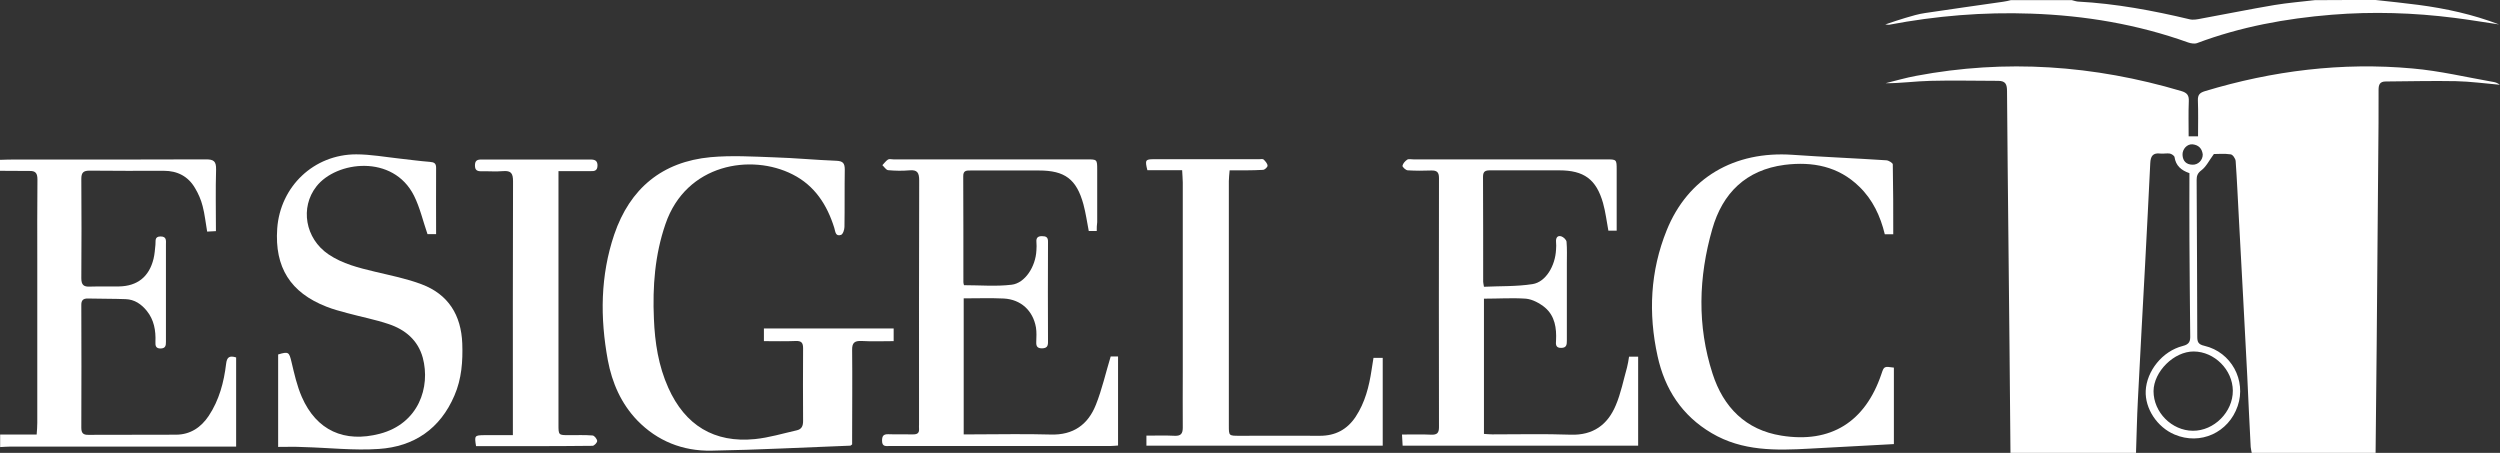 <svg version="1.1"
	 xmlns="http://www.w3.org/2000/svg" xmlns:xlink="http://www.w3.org/1999/xlink" xmlns:a="http://ns.adobe.com/AdobeSVGViewerExtensions/3.0/"
	 x="0px" y="0px" width="1595.4px" height="289px" viewBox="0 0 1595.4 289" enable-background="new 0 0 1595.4 289"
	 xml:space="preserve">
<rect x="0" y="0" width="1595.4" height="289" fill="#333333" stroke="none"/>
<defs>
</defs>
<g>
	<path fill="#FFFFFF" d="M1283,289c-0.4-45.1-0.8-90.3-1.3-135.4c-0.3-31.8-0.7-63.6-0.9-95.4c0-4.2-0.8-6.6-5.6-6.6
		c-14.5,0-28.9-0.4-43.4,0c-9.5,0.2-18.9,1.6-28.5,1.5c6.5-1.6,13-3.5,19.5-4.7c57.2-10.8,113.5-6.8,169.2,9.7
		c3.7,1.1,5,2.7,4.8,6.6c-0.3,7.3-0.1,14.6-0.1,22.3c2,0,3.7,0,6,0c0-7.8,0.2-15.4-0.1-23c-0.1-3.5,1.2-4.8,4.4-5.8
		c43.3-13.1,87.5-18.6,132.6-14.5c17.3,1.5,34.4,5.6,51.6,8.6c1.4,0.2,2.8,0.8,4.1,1.8c-9.3-0.8-18.7-2.1-28-2.3
		c-14.9-0.3-29.9,0.1-44.8,0.2c-3.8,0-4.6,2-4.6,5.4c0.1,14-0.1,28-0.2,42c-0.3,40.1-0.7,80.3-1,120.4c-0.2,23.1-0.5,46.3-0.7,69.4
		c-26.3,0-52.7,0-79,0c-0.2-1.3-0.6-2.6-0.7-3.9c-0.8-15.1-1.5-30.3-2.2-45.4c-1.7-33.2-3.5-66.5-5.3-99.7
		c-0.7-12.5-1.2-24.9-2.1-37.4c-0.1-1.6-1.9-4.2-3.2-4.3c-4-0.6-8.2-0.2-10.7-0.2c-3.1,4.2-4.9,8.1-8,10.4c-2.4,1.8-3,3.5-3,6.1
		c0.2,33.3,0.3,66.6,0.4,99.9c0,3.4,0.5,5.1,4.6,6c17.1,4,26.8,22,21.2,38.4c-5.8,17-23.8,25.2-40.3,18.2
		c-11.1-4.7-18.9-16.5-18.4-27.9c0.6-12.6,10.6-25.3,23.6-28.6c4.5-1.1,4.9-3.2,4.8-6.9c-0.2-20.5-0.4-41-0.5-61.4
		c-0.1-14,0-28,0-42c-5.3-1.8-8.7-4.8-9.5-10.2c-0.1-0.9-1.9-2.1-3-2.3c-1.9-0.3-4,0.2-6,0c-4.8-0.6-6.3,1.6-6.5,6.2
		c-1,21.6-2.2,43.2-3.3,64.8c-1.5,28.8-3.2,57.5-4.6,86.3c-0.6,11.3-0.8,22.6-1.2,33.9C1336.3,289,1309.7,289,1283,289z M1400,224.3
		c-12.6-0.1-25.6,12.8-25.7,25.3c0,13.5,11.6,25.2,25.1,25.3c13.5,0.1,25.6-12,25.5-25.6C1424.8,236,1413.2,224.4,1400,224.3z
		 M1405.7,98.5c-0.5-3.9-2.8-6-6.5-6.4c-3.5-0.3-6.6,3.1-6.4,6.8c0.2,3.9,2.4,6.1,6.3,6.2C1402.8,105.3,1405.8,102.1,1405.7,98.5z"
		/>
	<path fill="#FFFFFF" d="M0,102c3-0.1,6-0.2,9-0.2c40.8,0,81.6,0.1,122.5-0.1c5,0,6.5,1.3,6.4,6.5c-0.4,13-0.1,25.9-0.1,39.3
		c-2.1,0.1-3.9,0.2-5.6,0.3c-1-5.6-1.5-11.1-2.9-16.3c-1-4-2.7-7.9-4.8-11.4c-4.4-7.6-11.3-11.1-19.9-11.1
		c-15.8,0-31.7,0.1-47.5-0.1c-3.9,0-5.2,1.3-5.2,5.2c0.1,21.2,0.2,42.3,0,63.5c0,4.3,1.6,5.5,5.5,5.3c6.2-0.2,12.3,0,18.5-0.1
		c11.8-0.2,19.3-6.2,22.1-17.7c0.7-2.9,0.9-5.9,1.2-8.9c0.3-2.3-0.8-5.3,3.3-5.3c4,0,3.4,2.8,3.4,5.2c0,14.7,0,29.3,0,44
		c0,6,0,12,0,18c0,2.4-0.2,4.2-3.4,4.3c-3.2,0-3.4-1.9-3.3-4.3c0.3-7.2-0.9-14-5.5-19.7c-3.5-4.3-7.8-7.3-13.5-7.5
		c-8-0.3-16-0.2-24-0.4c-3.2-0.1-4.4,1.2-4.3,4.4c0.1,26,0.1,52,0,78c0,3.4,1.1,4.7,4.6,4.6c18.7-0.1,37.3,0,56-0.1
		c9.1-0.1,15.8-4.7,20.7-12c6.7-10.1,9.7-21.5,11.1-33.2c0.5-4.4,2.2-5.4,6.4-4.1c0,18.7,0,37.5,0,56.9c-2.2,0-4.2,0-6.1,0
		c-46,0-92,0-138,0c-2.2,0-4.3,0.2-6.5,0.3c0-2.7,0-5.3,0-8c7.6,0,15.2,0,23.3,0c0.2-2.6,0.4-5.1,0.4-7.5c0-34.3,0-68.5,0-102.8
		c0-17.5-0.1-34.9,0.1-52.4c0-4-1.1-5.7-5.4-5.5C12.3,109.1,6.2,109,0,109C0,106.7,0,104.3,0,102z"/>
	<path fill="#FFFFFF" d="M1516,0c9.1,1,18.1,1.9,27.2,3.1c17.6,2.3,34.9,6.1,51.6,12.5c-9.5-1.4-19-3-28.5-4.2
		c-26-3.3-52.1-4.1-78.2-2c-29.5,2.4-58.3,7.7-86,18.1c-1.6,0.6-4,0.2-5.7-0.4c-32.4-11.6-65.8-17.2-100.1-18.4
		c-30.6-1.1-60.8,1.4-90.8,7.1c-0.3,0.1-0.7-0.1-2.4-0.2c5.1-1.7,9-3.1,12.9-4.2c4.1-1.2,8.3-2.5,12.6-3.1
		c16.6-2.5,33.2-4.8,49.8-7.2c1.6-0.2,3.2-0.6,4.8-1c13,0,26,0,39,0c1.3,0.3,2.6,0.8,3.8,0.9c24.2,1.3,47.8,5.7,71.3,11.3
		c2.4,0.6,5.2,0,7.7-0.5c15.5-2.8,31-6,46.5-8.6c8.5-1.4,17.1-2.1,25.7-3.1C1490,0,1503,0,1516,0z"/>
	<path fill="#FFFFFF" d="M487.5,217.7c0-3.2,0-5.5,0-8.1c27.6,0,55,0,82.8,0c0,2.5,0,5,0,8.1c-7,0-13.8,0.3-20.5-0.1
		c-4.5-0.2-6.1,1.2-6,5.8c0.2,18.3,0,36.7,0,55c0,1.8,0,3.6,0,5.2c-0.6,0.4-0.9,0.8-1.1,0.8c-29.6,1.1-59.2,2.7-88.8,3.2
		c-18.2,0.3-34.4-6.1-47.2-19.3c-10.3-10.7-16.1-24-18.8-38.4c-5-27.1-4.8-54,4.1-80.3c10-29.3,30.5-46.4,61.5-49.3
		c13.3-1.2,26.9-0.4,40.4,0.1c13.3,0.4,26.6,1.7,39.9,2.2c4.2,0.2,5.3,1.6,5.3,5.7c-0.2,12.2,0,24.3-0.2,36.5c0,1.8-1,4.7-2.2,5.1
		c-3.6,1.2-3.6-2.2-4.3-4.5c-4.6-14.7-12.5-27-26.6-34.1c-26.3-13.4-67.9-6.9-81.1,31.6c-6.8,19.7-8.3,40-7.4,60.5
		c0.6,15.2,2.9,30.1,9.2,44.1c10.7,23.9,29.3,35.3,55.3,32.7c9-0.9,17.8-3.6,26.7-5.6c3.1-0.7,4-2.8,4-5.9c-0.1-15.5-0.1-31,0-46.5
		c0-3.5-1.1-4.7-4.6-4.6C501.1,217.9,494.5,217.7,487.5,217.7z"/>
	<path fill="#FFFFFF" d="M699.9,147.4c-2.1,0-3.5,0-5.1,0c-1.1-5.7-1.9-11.4-3.4-17c-4.4-16.1-11.9-21.6-28.4-21.6
		c-14.5,0-29,0-43.5,0c-2.7,0-4.9-0.1-4.8,3.8c0.1,22.5,0.1,45,0.1,67.5c0,0.6,0.2,1.3,0.4,1.9c10.2,0,20.4,0.9,30.4-0.3
		c8.5-1,15.3-11.5,15.8-21.9c0.1-1.8,0.2-3.7,0-5.5c-0.2-2.6,1-3.6,3.5-3.6c2.6,0,4,0.6,3.9,3.7c-0.1,21.3-0.1,42.7,0,64
		c0,2.8-1,3.8-3.8,3.9c-2.8,0-3.8-1.1-3.7-3.9c0.1-3.2,0.3-6.4-0.2-9.5c-1.9-10.7-9.6-17.8-20.5-18.4c-8.4-0.4-16.9-0.1-25.6-0.1
		c0,29,0,57.5,0,86.8c2.1,0,4,0,5.9,0c16.5,0,33-0.4,49.5,0.1c14.6,0.5,24-6.4,29-19.1c3.9-9.8,6.2-20.2,9.4-30.7c0.9,0,2.6,0,4.7,0
		c0,19,0,37.7,0,56.8c-1.5,0.1-3,0.3-4.4,0.3c-47,0-94,0-141,0c-2.4,0-5.2,0.8-5.2-3.3c0-2.9,0.7-4.3,4-4.2c5.3,0.2,10.7,0,16,0.1
		c2.5,0,3.8-0.9,3.6-3.5c-0.1-1,0-2,0-3c0-51.8-0.1-103.6,0.1-155.5c0-4.9-1.1-7-6.3-6.5c-4.5,0.4-9,0.3-13.5-0.1
		c-1.3-0.1-2.5-2.1-3.7-3.2c1.2-1.2,2.2-2.7,3.6-3.6c0.8-0.5,2.3-0.1,3.4-0.1c41.2,0,82.3,0,123.5,0c6.5,0,6.6,0,6.6,6.6
		c0,11.2,0,22.3,0,33.5C699.9,143.6,699.9,145.4,699.9,147.4z"/>
	<path fill="#FFFFFF" d="M947,190.6c0,28.8,0,57.2,0,86.3c1.8,0.1,3.5,0.3,5.3,0.3c16.7,0,33.3-0.4,50,0.2
		c14.3,0.5,23.6-6.3,28.8-18.7c3.3-7.7,4.9-16.1,7.2-24.2c0.6-2.2,0.9-4.5,1.3-6.9c2,0,3.8,0,5.8,0c0,19,0,37.7,0,56.8
		c-50,0-99.9,0-150.3,0c-0.1-2.1-0.2-4.2-0.4-7.1c6.5,0,12.6-0.2,18.7,0.1c3.6,0.1,4.9-1,4.9-4.8c-0.1-53-0.1-106,0-159
		c0-3.8-1.4-4.9-5-4.8c-5,0.2-10,0.2-15-0.1c-1.2-0.1-3.4-2.1-3.3-2.9c0.3-1.5,1.7-3,3-3.9c0.9-0.6,2.6-0.2,3.9-0.2c41,0,82,0,123,0
		c6.8,0,6.8,0,6.8,6.8c0,12.8,0,25.6,0,38.7c-2,0-3.6,0-5.3,0c-1.1-5.9-1.8-11.9-3.4-17.6c-4.3-15.2-12.2-20.9-28-20.9
		c-14.7,0-29.3,0-44,0c-3,0-4.6,0.5-4.6,4.1c0.1,22.3,0.1,44.7,0.1,67c0,0.6,0.2,1.3,0.5,3.2c10.3-0.5,20.8-0.1,31-1.7
		c8.4-1.3,14.5-11.6,15-22c0.1-1.7,0.2-3.3,0-5c-0.2-2.5,0.9-4.2,3.3-3.5c1.4,0.4,3.3,2.2,3.4,3.5c0.4,4.6,0.2,9.3,0.2,14
		c0,15,0,30,0,45c0,1.3,0,2.7,0,4c0,2.5-0.1,4.7-3.6,4.7c-3.6,0.1-3.5-2.3-3.3-4.7c0.4-7.9-0.7-15.6-7-21c-3.4-2.8-8-5.3-12.2-5.7
		C965.2,190,956.2,190.6,947,190.6z"/>
	<path fill="#FFFFFF" d="M177.5,285.2c0-19.8,0-39.4,0-59c6.7-2,7-1.5,8.5,4.7c1.8,7.6,3.5,15.3,6.6,22.4
		c9.4,21.5,27.2,29.4,49.8,23.5c24.8-6.5,32.4-29.8,27.4-48.5c-3.1-11.3-11.3-18-21.8-21.5c-8.6-2.9-17.6-4.6-26.4-7
		c-4.5-1.2-9-2.4-13.3-4.1c-23-9-33.1-25.1-31.4-49.8c1.9-26.9,23.4-47.4,50.4-47.4c9.2,0,18.5,1.7,27.7,2.7
		c6.4,0.7,12.8,1.6,19.3,2.1c2.7,0.2,4,0.9,4,3.7c-0.1,14,0,28,0,42.4c-2,0-4.2,0-5.5,0c-2.9-8.4-4.8-16.9-8.6-24.5
		c-13.3-26.6-49.6-22.2-62.3-5.9c-10.5,13.4-7.2,33.2,7.7,43.3c9,6.1,19.3,8.6,29.7,11.1c10,2.4,20.2,4.4,29.7,8
		c17.1,6.4,25.3,19.7,26,37.8c0.4,11.4-0.4,22.6-5,33.2c-9.1,21.3-25.8,32.6-48.2,34.1c-16,1.1-32.2-0.8-48.3-1.2
		C188.2,285,183.1,285.2,177.5,285.2z"/>
	<path fill="#FFFFFF" d="M1208.2,149.5c-2.3,0-3.7,0-5.4,0c-2.8-11.6-7.7-22.1-16.3-30.4c-13.3-13-29.8-16.1-47.6-13.9
		c-24.6,3.2-39.6,17.9-46.2,41c-8.8,30.7-9.7,61.7,0.2,92.3c6.9,21.4,21.2,35.9,43.9,39.5c31.6,5.1,53.5-8.8,63.8-39.2
		c1.7-5.1,1.7-5.1,8-4.2c0,8,0,16.1,0,24.2c0,8,0,16,0,24.6c-2,0.1-3.7,0.2-5.4,0.3c-16.1,0.9-32.2,1.7-48.3,2.6
		c-21.6,1.2-43,1.7-62.6-9.9c-19-11.2-29.9-28.1-34.5-49.1c-6-27.3-4.7-54.3,5.8-80.3c13.5-33.5,43.1-50.8,80.4-48.2
		c19.9,1.4,39.9,2.2,59.8,3.5c1.5,0.1,4.1,1.7,4.1,2.6C1208.2,119.6,1208.2,134.3,1208.2,149.5z"/>
	<path fill="#FFFFFF" d="M784.7,108.7c-0.2,2.6-0.5,4.8-0.5,6.9c0,52,0,104,0,156c0,6.5,0,6.5,6.7,6.5c17.2,0,34.3-0.1,51.5,0
		c9.8,0,17.3-4,22.7-12.1c6-9.1,8.6-19.3,10.2-30c0.4-2.5,0.8-4.9,1.2-7.6c2,0,3.8,0,5.9,0c0,18.6,0,37.1,0,56
		c-50.2,0-100.3,0-150.8,0c0-2,0-3.8,0-6.4c6.1,0,12-0.2,18,0.1c4,0.2,5.2-1.4,5.2-5.2c-0.1-11.8,0-23.7,0-35.5c0-40.3,0-80.7,0-121
		c0-2.4-0.3-4.9-0.4-7.8c-7.7,0-15,0-22.2,0c-1.6-6.5-1.3-7,4.3-7c22.3,0,44.7,0,67,0c1,0,2.4-0.3,2.9,0.2c1.1,1.1,2.4,2.5,2.5,3.9
		c0.1,0.9-1.8,2.7-2.9,2.7C799.1,108.8,792.1,108.7,784.7,108.7z"/>
	<path fill="#FFFFFF" d="M303.8,284.7c-1.1-6.7-0.9-6.9,5-7c6,0,11.9,0,18.5,0c0-2.7,0-4.7,0-6.6c0-51.8-0.1-103.6,0.1-155.4
		c0-5-1.2-6.9-6.3-6.5c-4.6,0.4-9.3,0-14,0.1c-2.6,0-4-0.7-4-3.7c0-2.9,1.2-3.8,3.9-3.8c23.3,0,46.6,0,70,0c2.8,0,4.4,0.9,4.3,4
		c-0.1,3.1-1.9,3.5-4.3,3.4c-6.8,0-13.5,0-20.6,0c0,3.4,0,5.9,0,8.3c0,51.1,0,102.3,0,153.4c0,6.8,0,6.8,6.8,6.8c5,0,10-0.2,15,0.2
		c1.1,0.1,2.8,2.2,2.9,3.5c0,1.1-1.9,3.1-3,3.1C353.3,284.8,328.7,284.7,303.8,284.7z"/>
</g>
</svg>
